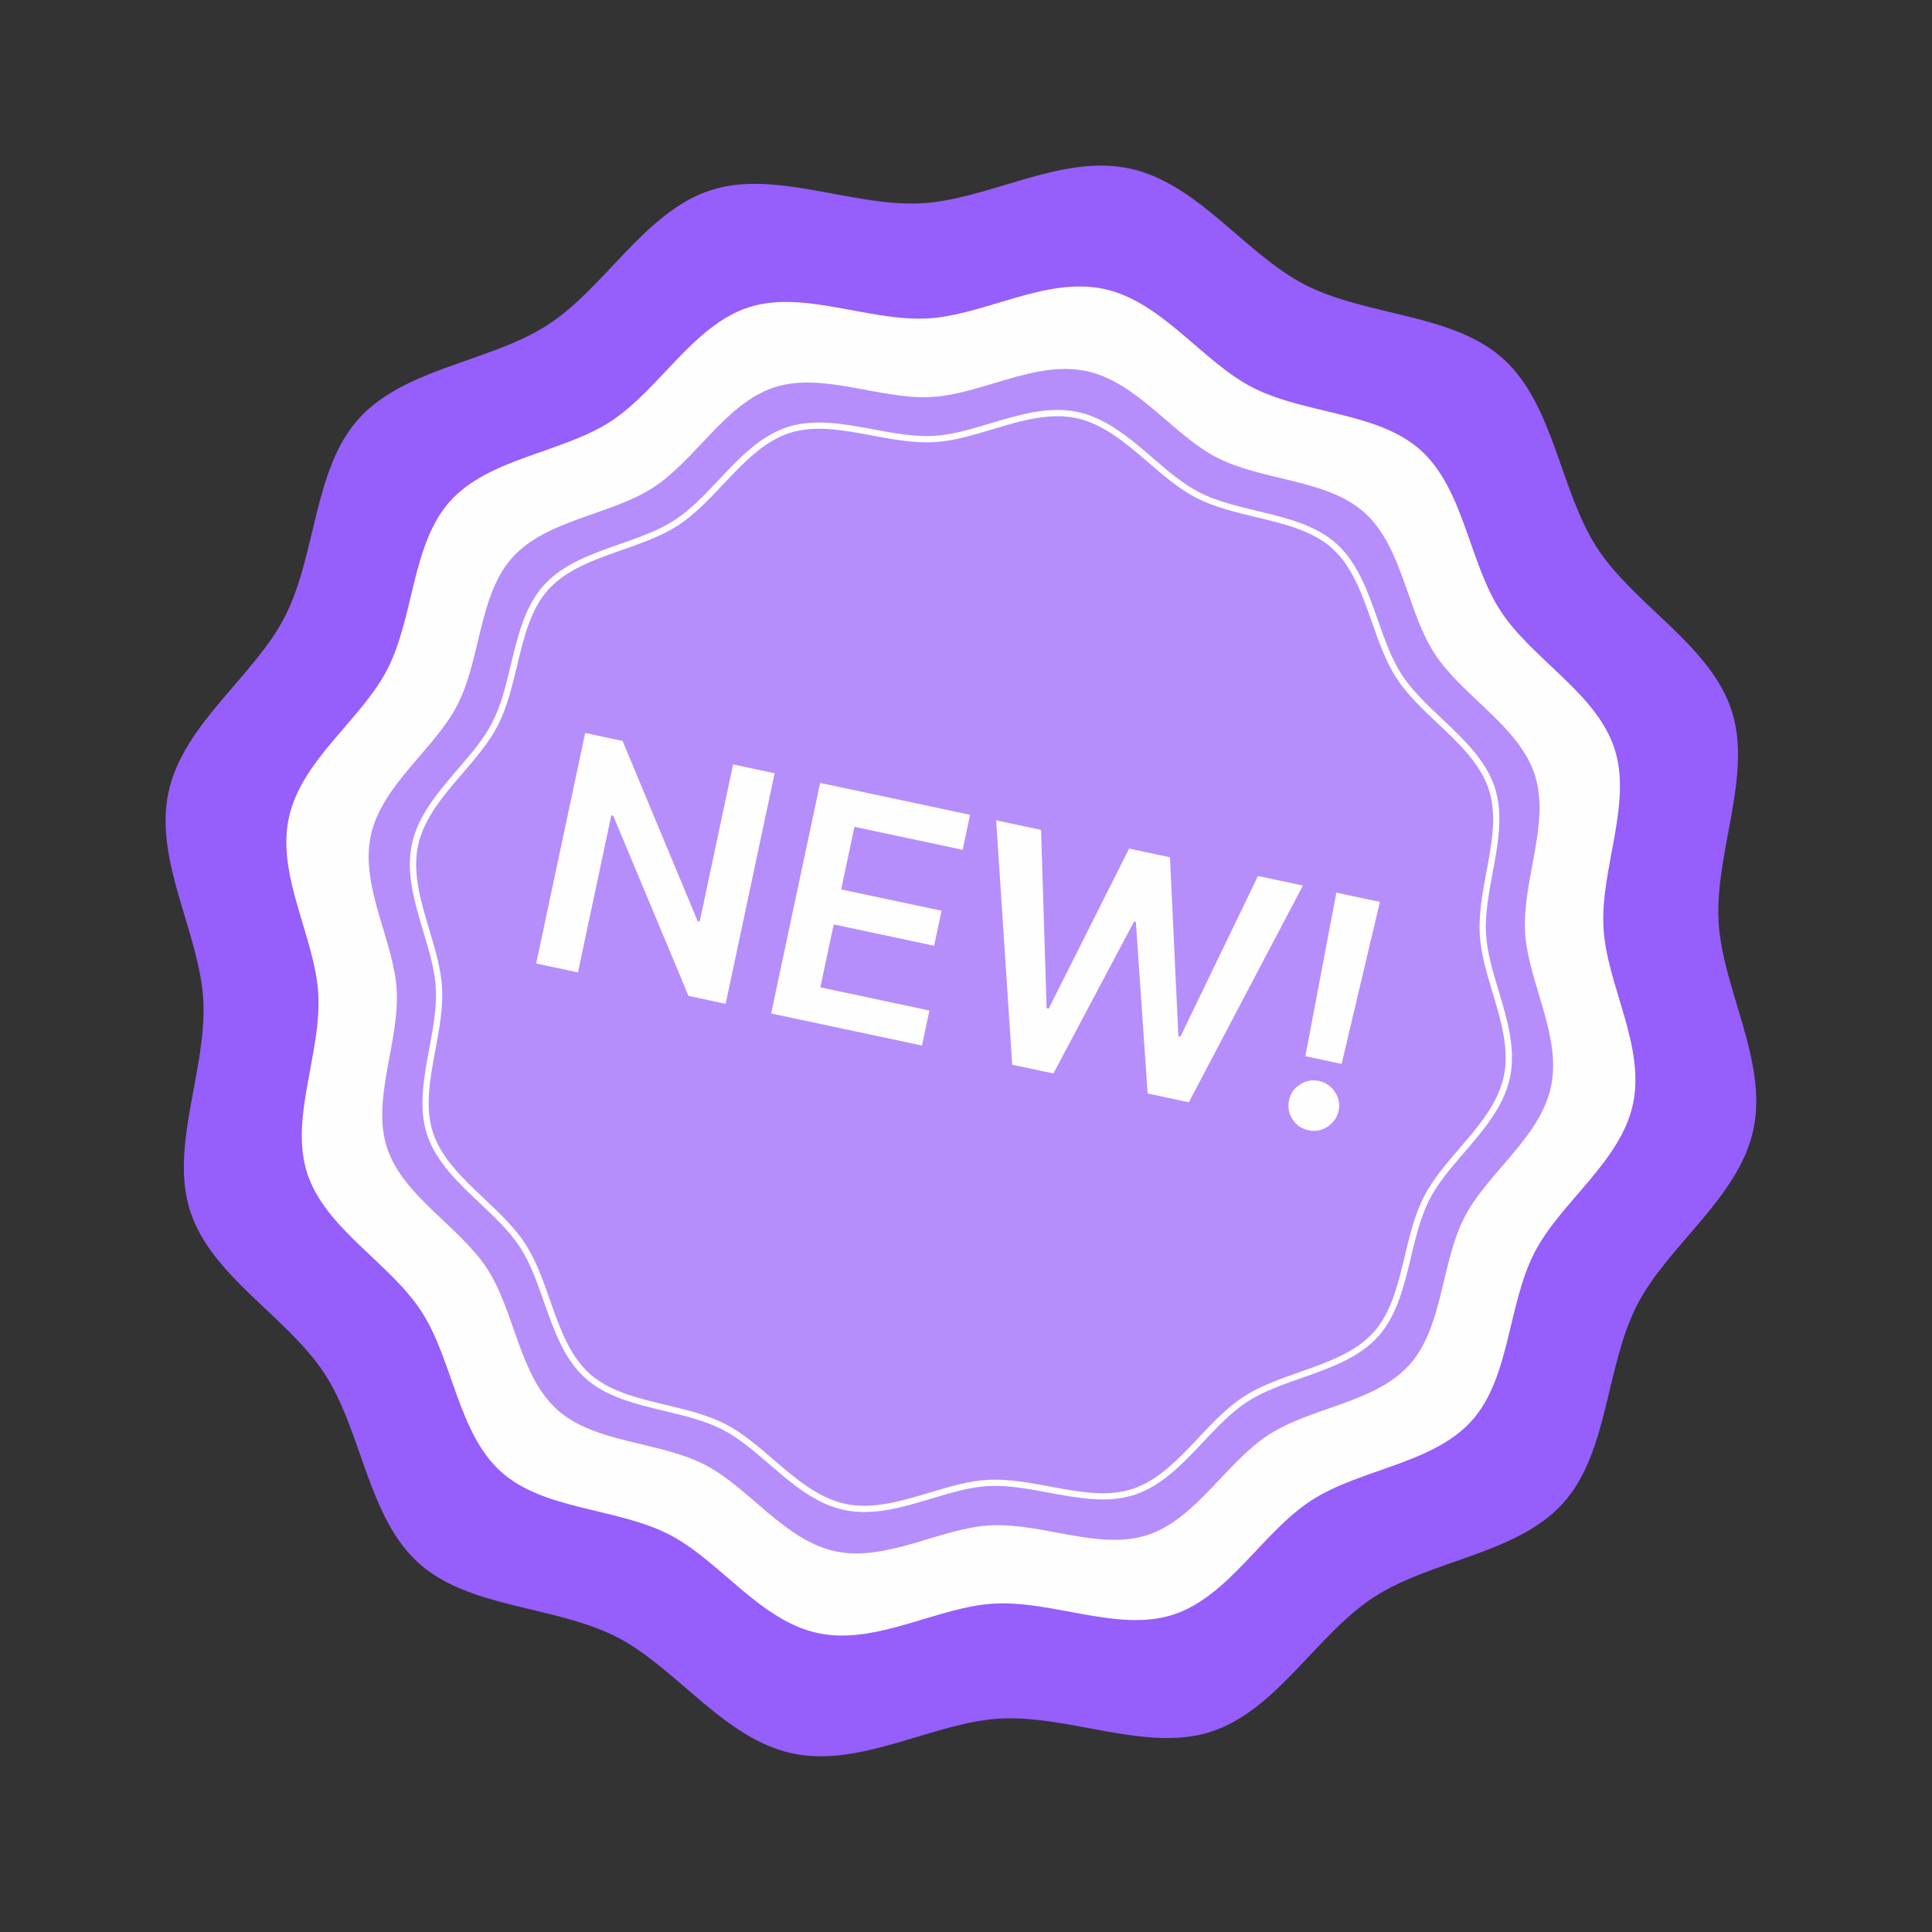<svg width="155" height="155" viewBox="0 0 155 155" fill="none" xmlns="http://www.w3.org/2000/svg">
<rect x="0" y="0" width="155" height="155" fill="#333333" stroke="none"/>
<path d="M140.672 90.607C139.5 96.119 133.761 99.934 131.323 104.729C128.8 109.689 129.047 116.557 125.404 120.595C121.709 124.692 114.83 125.143 110.234 128.128C105.638 131.113 102.427 137.214 97.181 138.924C92.012 140.609 85.835 137.589 80.279 137.876C74.908 138.154 69.089 141.844 63.577 140.673C58.066 139.501 54.25 133.763 49.458 131.325C44.497 128.8 37.628 129.048 33.59 125.406C29.494 121.711 29.043 114.831 26.058 110.235C23.074 105.64 16.973 102.429 15.264 97.183C13.579 92.014 16.598 85.838 16.311 80.281C16.033 74.91 12.343 69.091 13.514 63.579C14.686 58.068 20.424 54.252 22.863 49.46C25.387 44.499 25.138 37.63 28.782 33.591C32.476 29.495 39.356 29.044 43.952 26.059C48.548 23.074 51.758 16.974 57.004 15.264C62.174 13.579 68.349 16.598 73.906 16.311C79.277 16.033 85.096 12.343 90.607 13.514C96.118 14.685 99.933 20.424 104.727 22.862C109.688 25.386 116.557 25.138 120.595 28.781C124.691 32.476 125.143 39.356 128.128 43.951C131.112 48.546 137.213 51.758 138.922 57.002C140.608 62.173 137.589 68.348 137.876 73.905C138.152 79.276 141.843 85.096 140.672 90.607Z" fill="#965EFB"/>
<path d="M131.013 88.56C130.019 93.234 125.153 96.471 123.084 100.537C120.944 104.744 121.153 110.569 118.064 113.993C114.93 117.467 109.095 117.85 105.197 120.381C101.299 122.913 98.576 128.088 94.128 129.538C89.743 130.967 84.506 128.406 79.793 128.65C75.238 128.887 70.302 132.016 65.628 131.022C60.955 130.029 57.717 125.162 53.652 123.094C49.445 120.952 43.619 121.161 40.195 118.073C36.722 114.94 36.339 109.105 33.806 105.207C31.275 101.309 26.101 98.586 24.651 94.137C23.221 89.753 25.783 84.516 25.539 79.803C25.302 75.248 22.173 70.312 23.167 65.638C24.16 60.964 29.026 57.727 31.095 53.662C33.237 49.455 33.026 43.629 36.116 40.205C39.249 36.732 45.084 36.348 48.982 33.817C52.88 31.285 55.602 26.111 60.051 24.661C64.437 23.231 69.673 25.793 74.386 25.549C78.941 25.312 83.877 22.183 88.551 23.177C93.226 24.17 96.462 29.036 100.527 31.105C104.735 33.245 110.56 33.036 113.984 36.126C117.458 39.259 117.842 45.094 120.373 48.992C122.904 52.889 128.079 55.612 129.528 60.061C130.959 64.447 128.397 69.683 128.641 74.396C128.877 78.95 132.006 83.886 131.013 88.56Z" fill="#FEFEFE"/>
<path d="M124.433 87.176C123.561 91.28 119.289 94.121 117.472 97.692C115.593 101.386 115.777 106.5 113.064 109.506C110.314 112.558 105.19 112.894 101.769 115.116C98.347 117.339 95.955 121.881 92.048 123.154C88.199 124.409 83.602 122.16 79.463 122.375C75.464 122.582 71.13 125.329 67.026 124.457C62.923 123.585 60.081 119.313 56.511 117.496C52.818 115.616 47.703 115.8 44.696 113.088C41.645 110.338 41.31 105.214 39.086 101.792C36.864 98.371 32.322 95.979 31.049 92.072C29.794 88.223 32.043 83.626 31.828 79.487C31.621 75.488 28.874 71.154 29.746 67.05C30.618 62.947 34.891 60.105 36.707 56.535C38.587 52.842 38.402 47.727 41.115 44.719C43.866 41.669 48.989 41.334 52.411 39.111C55.832 36.888 58.223 32.346 62.13 31.073C65.98 29.818 70.577 32.067 74.716 31.852C78.715 31.645 83.049 28.898 87.152 29.77C91.256 30.642 94.097 34.914 97.667 36.73C101.362 38.61 106.476 38.426 109.482 41.139C112.534 43.89 112.869 49.013 115.092 52.435C117.314 55.856 121.858 58.247 123.129 62.154C124.385 66.004 122.136 70.601 122.351 74.74C122.558 78.739 125.305 83.073 124.433 87.176Z" fill="#965EFB" fill-opacity="0.7"/>
<path d="M67.729 121.144C65.415 120.652 63.533 119.032 61.714 117.466C60.45 116.379 59.257 115.352 57.939 114.682C56.551 113.974 54.9 113.579 53.305 113.197C51.007 112.646 48.631 112.079 46.954 110.565C45.247 109.026 44.434 106.706 43.646 104.461C43.109 102.929 42.553 101.344 41.722 100.065C40.892 98.787 39.67 97.635 38.489 96.522C36.76 94.889 34.971 93.2 34.258 91.014C33.557 88.866 34.005 86.466 34.437 84.141C34.737 82.529 35.047 80.861 34.966 79.305C34.89 77.828 34.437 76.321 33.958 74.725C33.268 72.426 32.553 70.047 33.045 67.734C33.536 65.421 35.155 63.538 36.722 61.719C37.809 60.456 38.836 59.263 39.506 57.945C40.214 56.556 40.609 54.906 40.99 53.31C41.541 51.012 42.109 48.637 43.623 46.958C45.162 45.251 47.483 44.438 49.727 43.65C51.26 43.114 52.844 42.559 54.123 41.729C55.402 40.898 56.553 39.677 57.666 38.495C59.298 36.765 60.987 34.976 63.174 34.263C65.323 33.563 67.723 34.01 70.046 34.441C71.659 34.742 73.327 35.052 74.882 34.971C76.359 34.895 77.867 34.442 79.463 33.963C81.762 33.272 84.14 32.558 86.454 33.05C88.767 33.542 90.65 35.161 92.469 36.727C93.731 37.815 94.925 38.841 96.243 39.511C97.631 40.218 99.281 40.613 100.876 40.995C103.173 41.545 105.55 42.113 107.228 43.628C108.936 45.167 109.749 47.489 110.537 49.733C111.076 51.266 111.63 52.85 112.46 54.129C113.29 55.407 114.512 56.558 115.693 57.672C117.423 59.303 119.212 60.992 119.924 63.179C120.626 65.328 120.178 67.728 119.747 70.052C119.446 71.665 119.136 73.333 119.217 74.888C119.294 76.364 119.746 77.872 120.226 79.468C120.916 81.768 121.63 84.145 121.139 86.459C120.647 88.772 119.028 90.655 117.461 92.475C116.374 93.737 115.347 94.93 114.677 96.249C113.97 97.636 113.575 99.286 113.194 100.882C112.643 103.179 112.075 105.555 110.56 107.233C109.021 108.941 106.7 109.754 104.455 110.542C102.923 111.08 101.338 111.635 100.06 112.465C98.781 113.296 97.63 114.517 96.517 115.698C94.885 117.429 93.196 119.217 91.008 119.93C88.861 120.631 86.46 120.183 84.136 119.752C82.523 119.451 80.856 119.141 79.3 119.222C77.823 119.299 76.315 119.751 74.72 120.231C72.421 120.921 70.042 121.635 67.729 121.144ZM86.348 33.545C84.162 33.08 81.846 33.775 79.607 34.447C78.053 34.914 76.444 35.397 74.908 35.475C73.292 35.559 71.595 35.243 69.953 34.938C67.589 34.498 65.355 34.083 63.329 34.743C61.266 35.416 59.622 37.158 58.034 38.843C56.899 40.045 55.727 41.289 54.397 42.153C53.067 43.015 51.454 43.58 49.893 44.129C47.709 44.895 45.45 45.685 43.996 47.297C42.569 48.881 42.039 51.089 41.479 53.429C41.09 55.052 40.688 56.732 39.954 58.175C39.257 59.546 38.163 60.819 37.104 62.049C35.578 63.822 34.002 65.654 33.538 67.841C33.073 70.027 33.768 72.343 34.44 74.583C34.907 76.136 35.389 77.745 35.468 79.281C35.551 80.897 35.235 82.594 34.931 84.236C34.491 86.601 34.075 88.834 34.735 90.859C35.407 92.925 37.15 94.567 38.833 96.156C40.035 97.29 41.279 98.463 42.143 99.793C43.007 101.123 43.572 102.736 44.121 104.298C44.887 106.482 45.678 108.741 47.29 110.193C48.872 111.62 51.081 112.15 53.42 112.711C55.044 113.099 56.724 113.502 58.166 114.236C59.537 114.933 60.81 116.027 62.04 117.086C63.813 118.611 65.644 120.187 67.832 120.652C70.019 121.117 72.334 120.421 74.574 119.75C76.127 119.283 77.736 118.801 79.272 118.722C80.888 118.638 82.586 118.955 84.227 119.259C86.592 119.699 88.826 120.115 90.851 119.455C92.916 118.782 94.559 117.04 96.148 115.356C97.282 114.153 98.455 112.911 99.784 112.046C101.114 111.183 102.726 110.618 104.287 110.07C106.472 109.303 108.732 108.512 110.185 106.899C111.612 105.317 112.143 103.107 112.702 100.768C113.092 99.145 113.493 97.466 114.227 96.024C114.925 94.652 116.018 93.379 117.077 92.149C118.603 90.376 120.179 88.544 120.644 86.357C121.108 84.17 120.414 81.855 119.741 79.615C119.274 78.061 118.792 76.453 118.714 74.916C118.63 73.3 118.946 71.603 119.25 69.963C119.69 67.598 120.106 65.364 119.444 63.338C118.773 61.272 117.031 59.63 115.346 58.041C114.144 56.907 112.901 55.734 112.036 54.405C111.173 53.076 110.608 51.463 110.06 49.903C109.293 47.717 108.502 45.458 106.889 44.005C105.307 42.577 103.097 42.047 100.757 41.487C99.135 41.097 97.455 40.696 96.013 39.962C94.642 39.266 93.368 38.171 92.139 37.112C90.367 35.587 88.535 34.01 86.348 33.545Z" fill="#FEFEFE"/>
<path d="M62.148 62.037L58.216 80.533L55.236 79.899L49.199 65.448L49.045 65.416L46.367 78.014L43.017 77.302L46.948 58.806L49.947 59.444L55.973 73.902L56.135 73.936L58.815 61.329L62.148 62.037ZM61.867 81.309L65.799 62.813L77.828 65.37L77.231 68.179L68.552 66.334L67.485 71.355L75.541 73.067L74.944 75.876L66.888 74.164L65.815 79.212L74.566 81.072L73.969 83.881L61.867 81.309ZM81.207 85.42L79.919 65.814L83.522 66.58L83.966 80.88L84.137 80.917L90.585 68.081L93.863 68.778L94.539 83.137L94.702 83.172L100.925 70.279L104.529 71.045L95.377 88.432L92.072 87.729L91.128 73.964L90.983 73.933L84.513 86.122L81.207 85.42ZM110.708 72.359L107.635 85.355L104.727 84.736L107.213 71.616L110.708 72.359ZM104.983 90.681C104.435 90.564 104.006 90.272 103.697 89.803C103.393 89.336 103.3 88.826 103.418 88.272C103.533 87.73 103.825 87.307 104.292 87.004C104.765 86.702 105.276 86.609 105.823 86.725C106.359 86.839 106.782 87.13 107.091 87.599C107.407 88.069 107.507 88.575 107.392 89.116C107.314 89.484 107.149 89.798 106.899 90.059C106.654 90.322 106.362 90.512 106.023 90.628C105.691 90.74 105.344 90.758 104.983 90.681Z" fill="#FEFEFE"/>
</svg>

